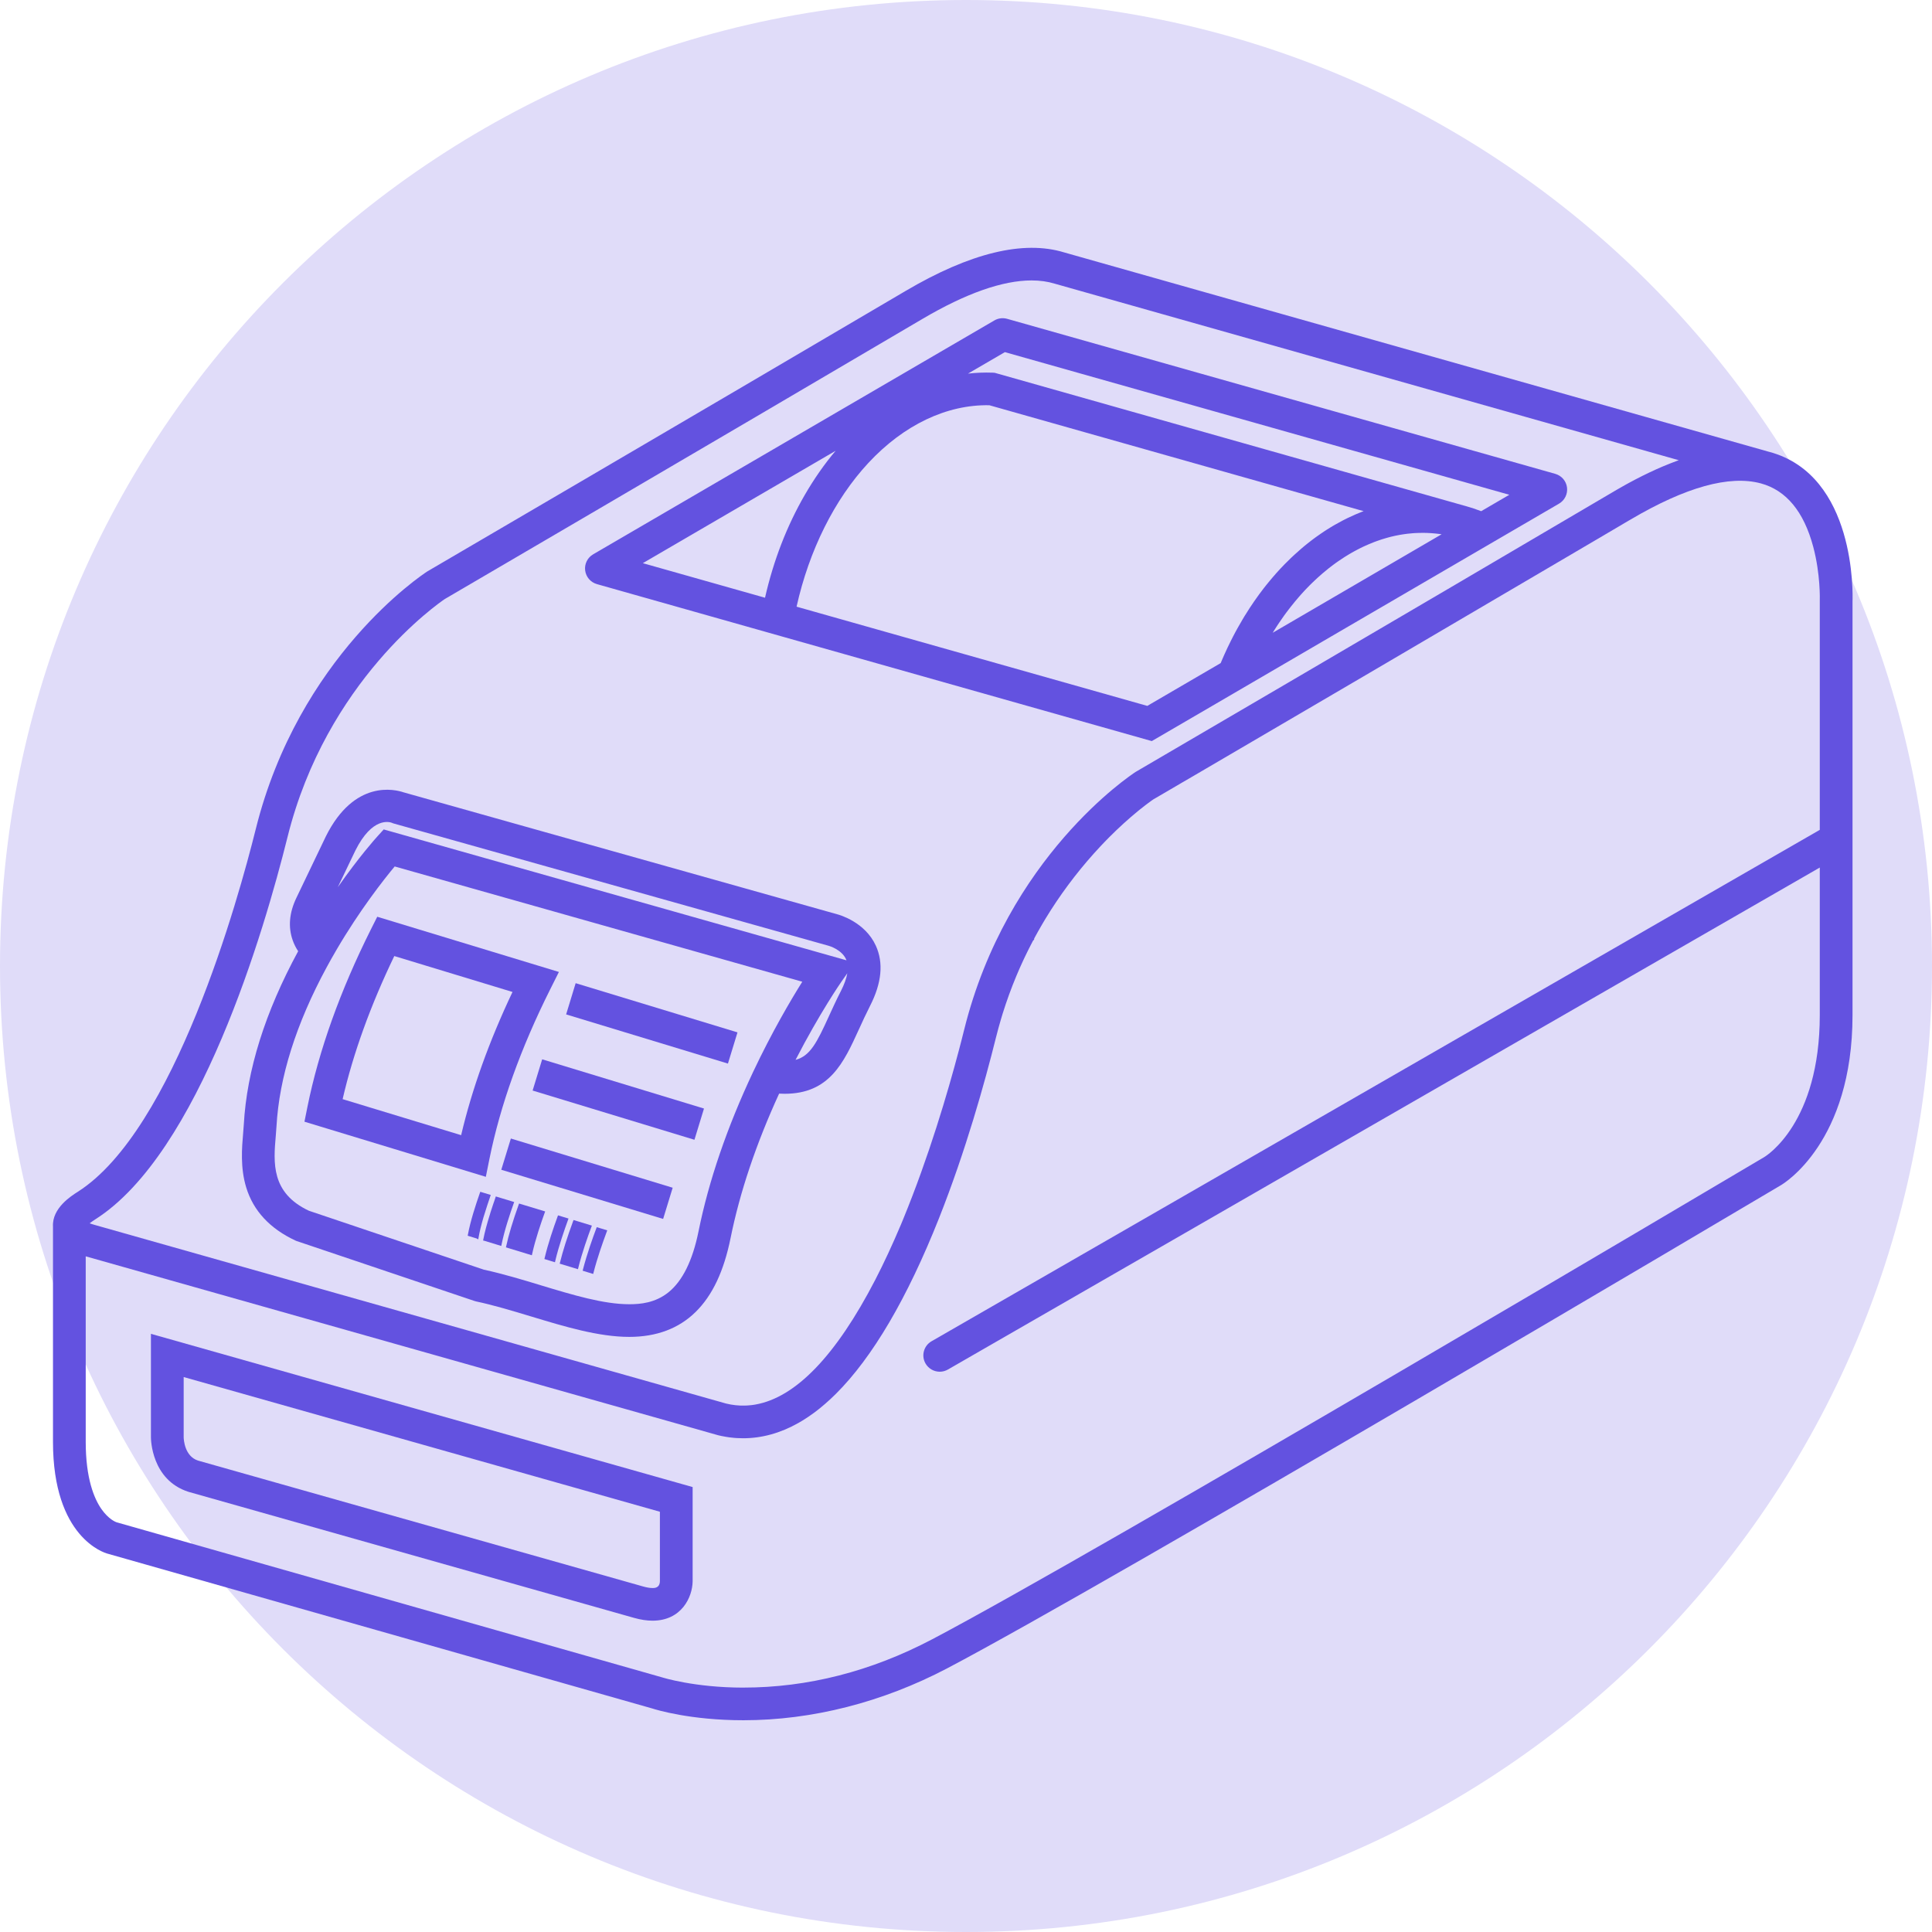 <?xml version="1.0" encoding="UTF-8"?> <svg xmlns="http://www.w3.org/2000/svg" width="73" height="73" viewBox="0 0 73 73" fill="none"><g id="Group 8403"><path id="Vector" d="M36.5 73C56.658 73 73 56.658 73 36.5C73 16.342 56.658 0 36.5 0C16.342 0 0 16.342 0 36.5C0 56.658 16.342 73 36.5 73Z" fill="#E0DCF9"></path><g id="Group 5791"><path id="Vector_2" d="M66.854 17.075L66.851 17.074L40.208 9.537C38.673 9.067 36.66 9.555 34.225 10.989C25.881 15.901 16.24 21.536 16.166 21.579L16.143 21.593C15.946 21.721 11.286 24.805 9.662 31.334C9.008 33.96 6.591 42.709 2.938 45.032C2.696 45.185 1.961 45.649 2.002 46.346V54.48C2.002 58.097 3.947 58.673 4.062 58.704L24.637 64.552C24.794 64.603 26.086 64.999 28.09 64.999C30.683 64.999 33.345 64.321 35.788 63.038C41.943 59.803 66.243 45.404 67.275 44.792L67.287 44.785C67.398 44.721 69.997 43.157 69.997 38.354V22.721C70.006 22.479 70.133 17.959 66.855 17.074L66.854 17.075ZM28.09 63.766C26.235 63.766 25.023 63.381 25.012 63.377L25.008 63.376L4.402 57.518C4.384 57.512 4.105 57.413 3.829 57.014C3.56 56.626 3.239 55.871 3.239 54.48V47.47L27.117 54.225L27.122 54.227C27.147 54.233 27.172 54.239 27.195 54.244C27.223 54.25 27.25 54.256 27.272 54.261C27.279 54.262 27.286 54.263 27.292 54.264L27.302 54.266C27.384 54.283 27.471 54.298 27.56 54.31C27.607 54.316 27.653 54.321 27.699 54.325C27.714 54.327 27.73 54.329 27.744 54.33C27.775 54.332 27.806 54.334 27.841 54.337C27.918 54.342 27.998 54.344 28.08 54.344C28.784 54.344 29.485 54.151 30.16 53.77C30.216 53.739 30.272 53.706 30.327 53.672C30.468 53.586 30.614 53.487 30.76 53.38C30.822 53.334 30.873 53.294 30.92 53.257C30.937 53.244 30.953 53.231 30.971 53.217C31.042 53.16 31.112 53.101 31.177 53.044C31.314 52.926 31.45 52.799 31.582 52.668C32.97 51.286 34.282 49.051 35.483 46.023C36.488 43.486 37.207 40.914 37.632 39.204C37.689 38.978 37.751 38.748 37.818 38.522C37.84 38.446 37.863 38.371 37.886 38.296C38.036 37.816 38.21 37.337 38.404 36.873C38.437 36.794 38.471 36.715 38.505 36.637C38.523 36.597 38.54 36.557 38.557 36.52C38.595 36.433 38.63 36.358 38.662 36.289C38.686 36.238 38.71 36.187 38.735 36.135C38.764 36.074 38.793 36.014 38.823 35.954L38.845 35.91C38.856 35.887 38.868 35.864 38.879 35.841C38.926 35.748 38.976 35.65 39.032 35.545L39.075 35.501V35.464C39.098 35.421 39.121 35.379 39.144 35.337L39.17 35.291C39.186 35.261 39.203 35.231 39.219 35.201C39.258 35.132 39.297 35.064 39.336 34.997C39.36 34.955 39.384 34.913 39.41 34.87C39.44 34.821 39.469 34.771 39.498 34.722C40.031 33.843 40.65 33.009 41.337 32.243C41.411 32.161 41.487 32.078 41.569 31.99L41.636 31.919C41.672 31.881 41.706 31.845 41.739 31.811C41.759 31.791 41.779 31.77 41.797 31.751C41.835 31.713 41.871 31.676 41.907 31.639C42.268 31.277 42.634 30.944 42.994 30.649L43.064 30.592C43.253 30.44 43.398 30.332 43.488 30.268C43.496 30.262 43.504 30.257 43.511 30.251L43.522 30.244C43.548 30.226 43.567 30.212 43.576 30.206L44.401 29.724C44.424 29.71 44.447 29.697 44.473 29.682C44.522 29.654 44.572 29.624 44.624 29.593C44.743 29.524 44.87 29.45 45.006 29.371L45.097 29.318C48.706 27.207 54.099 24.049 59.292 20.994C59.59 20.819 59.888 20.644 60.185 20.469L60.319 20.391C60.73 20.149 61.139 19.908 61.544 19.669L61.624 19.623C63.696 18.403 65.345 17.946 66.529 18.264L66.534 18.265C67.493 18.526 68.159 19.332 68.513 20.663C68.789 21.7 68.761 22.654 68.76 22.694V31.356L35.198 50.679C35.055 50.761 34.953 50.895 34.91 51.053C34.867 51.212 34.889 51.379 34.972 51.522C35.082 51.712 35.287 51.83 35.508 51.83C35.617 51.83 35.724 51.801 35.817 51.747L68.76 32.78V38.354C68.76 42.425 66.745 43.67 66.66 43.721L66.65 43.727C65.62 44.337 41.37 58.709 35.21 61.946C32.913 63.153 30.517 63.765 28.089 63.765L28.09 63.766ZM63.336 17.424L63.313 17.433C63.277 17.446 63.241 17.46 63.204 17.474C63.177 17.484 63.149 17.495 63.121 17.506L63.064 17.529C62.898 17.594 62.731 17.665 62.567 17.739C62.233 17.89 61.885 18.063 61.533 18.255L61.438 18.307C61.338 18.362 61.245 18.415 61.155 18.467C61.102 18.497 61.048 18.529 60.994 18.561C52.742 23.421 43.011 29.107 42.936 29.151L42.912 29.165C42.715 29.293 38.056 32.376 36.431 38.906C36.398 39.041 36.362 39.184 36.323 39.334C36.307 39.395 36.291 39.458 36.273 39.524C36.261 39.572 36.249 39.62 36.235 39.67C35.809 41.284 35.097 43.703 34.129 46.059C34.099 46.13 34.07 46.202 34.041 46.272C34.036 46.281 34.032 46.291 34.03 46.297C33.718 47.036 33.395 47.73 33.071 48.358C31.59 51.22 30.065 52.806 28.538 53.071L28.521 53.074C28.504 53.076 28.486 53.079 28.469 53.082C28.441 53.086 28.414 53.09 28.387 53.093C28.331 53.099 28.28 53.103 28.233 53.106C28.218 53.107 28.202 53.108 28.188 53.108H28.173C28.165 53.109 28.158 53.109 28.149 53.109H28.145C27.911 53.117 27.667 53.089 27.437 53.033L3.581 46.284C3.539 46.272 3.5 46.26 3.468 46.25C3.441 46.241 3.416 46.233 3.395 46.225C3.392 46.224 3.39 46.223 3.387 46.223C3.439 46.182 3.507 46.133 3.593 46.078L3.601 46.073C7.531 43.575 9.989 35.142 10.863 31.632C12.332 25.72 16.57 22.794 16.807 22.634C17.07 22.481 26.556 16.936 34.853 12.051C36.493 11.085 37.881 10.596 38.98 10.596C39.292 10.596 39.587 10.637 39.854 10.719L63.432 17.389C63.4 17.4 63.368 17.412 63.335 17.424L63.336 17.424Z" fill="#6352E0"></path><path id="Vector_3" d="M37.571 12.108L22.412 20.945C22.197 21.07 22.079 21.31 22.11 21.555C22.142 21.801 22.316 22.003 22.555 22.071L43.52 28.002L45.969 26.575L50.581 23.884L58.908 19.03C59.122 18.905 59.24 18.666 59.209 18.419C59.178 18.174 59.003 17.972 58.765 17.904L38.052 12.046C37.891 12.001 37.716 12.023 37.571 12.108ZM51.489 19.327L51.486 19.328C51.467 19.335 51.449 19.342 51.432 19.349C51.384 19.368 51.322 19.393 51.26 19.419C51.241 19.427 51.221 19.435 51.205 19.443C51.107 19.485 51.016 19.527 50.925 19.571C50.879 19.593 50.833 19.616 50.789 19.639C50.766 19.65 50.743 19.663 50.721 19.674C50.623 19.725 50.534 19.774 50.446 19.825C50.43 19.835 50.413 19.844 50.395 19.854C50.382 19.862 50.368 19.87 50.356 19.877C50.319 19.899 50.282 19.921 50.247 19.943C50.202 19.97 50.157 19.998 50.112 20.027L50.093 20.04C50.078 20.05 50.062 20.06 50.046 20.07C50.002 20.1 49.958 20.129 49.916 20.158C49.869 20.189 49.823 20.222 49.777 20.255C49.758 20.269 49.738 20.282 49.718 20.297C49.696 20.313 49.675 20.329 49.655 20.343C49.633 20.36 49.61 20.376 49.592 20.39C49.57 20.407 49.548 20.424 49.524 20.442C49.514 20.45 49.504 20.457 49.495 20.465L49.399 20.54C49.356 20.574 49.314 20.608 49.272 20.643L49.265 20.649C49.226 20.682 49.187 20.715 49.149 20.748C49.063 20.821 48.98 20.895 48.904 20.966C48.867 20.999 48.827 21.037 48.781 21.081C48.699 21.16 48.619 21.239 48.543 21.316C48.425 21.436 48.309 21.561 48.199 21.685L48.191 21.696C48.155 21.736 48.119 21.777 48.084 21.818C48.049 21.86 48.013 21.902 47.978 21.945L47.973 21.95C47.936 21.994 47.9 22.039 47.864 22.084L47.857 22.092C47.826 22.131 47.794 22.171 47.761 22.213L47.754 22.222C47.505 22.543 47.267 22.887 47.048 23.244L47.042 23.251C47.012 23.301 46.982 23.351 46.953 23.4C46.893 23.499 46.833 23.603 46.769 23.719C46.739 23.773 46.709 23.827 46.68 23.881C46.652 23.932 46.625 23.984 46.596 24.04C46.594 24.044 46.592 24.048 46.589 24.053L46.584 24.064C46.559 24.113 46.533 24.162 46.509 24.212C46.423 24.381 46.342 24.554 46.266 24.724C46.24 24.782 46.214 24.84 46.189 24.899C46.166 24.951 46.144 25.004 46.123 25.055L43.35 26.672L30.098 22.923C30.573 20.791 31.532 18.868 32.809 17.494C34.145 16.056 35.774 15.28 37.383 15.312L51.525 19.314C51.513 19.318 51.501 19.323 51.489 19.327L51.489 19.327ZM48.163 23.789C48.192 23.744 48.221 23.699 48.249 23.655C48.278 23.611 48.307 23.568 48.336 23.524C48.37 23.474 48.404 23.424 48.441 23.373C48.461 23.343 48.481 23.314 48.505 23.281C48.513 23.27 48.521 23.258 48.529 23.247C48.548 23.221 48.566 23.196 48.584 23.172L48.622 23.121C48.644 23.092 48.666 23.062 48.69 23.032L48.7 23.018L48.702 23.016C48.726 22.984 48.751 22.953 48.776 22.921C48.871 22.8 48.973 22.675 49.081 22.552C49.114 22.514 49.147 22.477 49.18 22.44C49.208 22.409 49.236 22.378 49.263 22.349C49.276 22.334 49.29 22.32 49.305 22.303C49.326 22.281 49.347 22.259 49.371 22.234C49.376 22.229 49.381 22.224 49.387 22.218L49.398 22.206C49.422 22.181 49.447 22.156 49.473 22.13L49.477 22.125C49.48 22.122 49.483 22.119 49.488 22.114C49.52 22.082 49.552 22.05 49.586 22.018C49.62 21.984 49.654 21.951 49.69 21.919C49.723 21.887 49.756 21.856 49.79 21.826C49.913 21.714 50.04 21.605 50.169 21.503L50.219 21.462C50.24 21.445 50.261 21.43 50.283 21.413C50.315 21.388 50.346 21.365 50.378 21.341L50.38 21.339C50.42 21.31 50.46 21.281 50.498 21.253C50.525 21.234 50.552 21.215 50.579 21.197C50.646 21.151 50.718 21.103 50.792 21.055C50.821 21.036 50.85 21.018 50.882 20.999C50.904 20.985 50.925 20.972 50.949 20.958L50.994 20.931C51.024 20.914 51.054 20.896 51.084 20.879C51.118 20.86 51.152 20.841 51.187 20.822C51.221 20.803 51.255 20.785 51.29 20.767C51.324 20.748 51.359 20.731 51.395 20.713C51.43 20.695 51.467 20.678 51.506 20.659C51.538 20.644 51.569 20.629 51.603 20.615C51.633 20.601 51.663 20.588 51.693 20.575C51.768 20.543 51.845 20.511 51.923 20.481C51.956 20.468 51.989 20.456 52.024 20.444C52.058 20.431 52.093 20.419 52.13 20.407C52.162 20.395 52.194 20.385 52.226 20.375L52.237 20.372C52.272 20.36 52.307 20.35 52.342 20.34C52.377 20.329 52.413 20.319 52.451 20.309C52.476 20.302 52.502 20.295 52.526 20.289L52.565 20.279C52.67 20.253 52.776 20.231 52.88 20.212C52.907 20.207 52.934 20.203 52.964 20.198C52.978 20.195 52.992 20.193 53.008 20.191L53.014 20.19C53.053 20.184 53.093 20.178 53.137 20.173L53.142 20.172C53.162 20.17 53.182 20.167 53.204 20.165C53.26 20.158 53.318 20.153 53.381 20.148L53.403 20.147C53.413 20.146 53.422 20.145 53.433 20.144C53.459 20.143 53.485 20.141 53.512 20.14H53.518C53.525 20.139 53.533 20.139 53.545 20.139C53.571 20.137 53.596 20.137 53.627 20.136H53.645C53.827 20.13 54.024 20.138 54.23 20.158C54.291 20.164 54.354 20.171 54.423 20.18C54.439 20.183 54.455 20.185 54.471 20.187L51.483 21.93L48.089 23.909C48.113 23.869 48.138 23.83 48.163 23.79L48.163 23.789ZM37.602 14.092L37.584 14.086L37.505 14.081H37.5C37.192 14.07 36.883 14.082 36.575 14.117L37.969 13.305L57.029 18.695L55.966 19.315C55.781 19.243 55.589 19.18 55.394 19.125L55.33 19.107C55.323 19.105 55.317 19.103 55.31 19.102L37.602 14.091V14.092ZM31.573 17.034C31.149 17.536 30.761 18.092 30.41 18.698C29.731 19.871 29.226 21.177 28.906 22.585L24.289 21.279L31.572 17.034L31.573 17.034Z" fill="#6352E0"></path><path id="Vector_4" d="M31.639 34.547L15.248 29.938C14.935 29.831 13.395 29.437 12.316 31.595L11.199 33.925C10.929 34.488 10.882 35.029 11.061 35.532C11.111 35.675 11.18 35.812 11.266 35.941C10.018 38.239 9.326 40.442 9.212 42.489C9.206 42.586 9.197 42.689 9.187 42.815C9.14 43.364 9.075 44.118 9.302 44.864C9.572 45.753 10.204 46.431 11.181 46.882L11.19 46.886L17.919 49.154L17.974 49.17L17.985 49.173C18.659 49.316 19.376 49.533 20.071 49.743L20.075 49.744C21.325 50.123 22.617 50.514 23.777 50.514C24.806 50.514 25.65 50.197 26.285 49.571C26.92 48.946 27.352 48.031 27.606 46.773C27.955 45.046 28.571 43.213 29.439 41.322C29.511 41.326 29.58 41.328 29.647 41.328C31.343 41.328 31.881 40.15 32.45 38.901L32.452 38.898C32.583 38.61 32.719 38.313 32.877 38.002C33.316 37.143 33.389 36.379 33.093 35.732C32.685 34.838 31.721 34.569 31.639 34.547V34.547ZM25.252 48.834C24.757 49.229 24.204 49.28 23.778 49.28C22.802 49.28 21.653 48.932 20.437 48.565L20.43 48.562C19.759 48.359 19 48.129 18.279 47.973L11.67 45.747C10.236 45.071 10.333 43.928 10.42 42.919L10.422 42.893C10.432 42.776 10.441 42.664 10.447 42.559C10.551 40.7 11.19 38.677 12.344 36.546C12.391 36.458 12.444 36.362 12.511 36.243C12.579 36.123 12.647 36.002 12.716 35.886C13.592 34.388 14.497 33.239 14.913 32.739L30.314 37.094C29.887 37.775 29.173 38.983 28.452 40.511C27.472 42.594 26.779 44.618 26.393 46.529C26.17 47.632 25.786 48.407 25.252 48.834L25.252 48.834ZM14.499 31.339L14.241 31.624C14.205 31.663 13.572 32.367 12.762 33.525L13.428 32.136C14.071 30.849 14.727 31.057 14.811 31.091L14.849 31.108L31.316 35.738C31.336 35.743 31.8 35.879 31.967 36.244C31.973 36.258 31.979 36.271 31.984 36.285L14.499 31.34L14.499 31.339ZM31.799 37.083L32.015 36.775C31.981 36.972 31.901 37.195 31.775 37.443C31.607 37.77 31.468 38.074 31.333 38.369L31.323 38.391C30.864 39.399 30.613 39.899 30.06 40.047C30.983 38.255 31.79 37.096 31.799 37.084V37.083Z" fill="#6352E0"></path><path id="Vector_5" d="M21.118 36.725L14.254 34.639L14.02 35.105C12.857 37.426 12.047 39.69 11.614 41.834L11.504 42.383L18.357 44.466L18.491 43.8C18.902 41.763 19.677 39.602 20.791 37.378L21.118 36.725L21.118 36.725ZM12.946 41.531C13.345 39.802 14.002 37.984 14.898 36.124L19.365 37.481C18.485 39.335 17.833 41.153 17.424 42.892L12.946 41.531Z" fill="#6352E0"></path><path id="Vector_6" d="M5.703 50.398V54.31C5.703 54.376 5.719 55.917 7.118 56.367L7.121 56.368L23.965 61.133C24.211 61.202 24.443 61.237 24.655 61.237C25.752 61.237 26.163 60.349 26.171 59.75V56.188L6.003 50.483L5.703 50.399V50.398ZM24.655 60.003C24.557 60.003 24.438 59.984 24.303 59.945L7.48 55.187C6.974 55.022 6.942 54.389 6.94 54.308V52.031L24.934 57.121V59.742C24.929 60.004 24.73 60.004 24.655 60.004V60.003Z" fill="#6352E0"></path><path id="Vector_7" d="M27.866 39.008L21.751 37.149L21.391 38.329L27.505 40.187L27.866 39.008Z" fill="#6352E0"></path><path id="Vector_8" d="M20.486 40.026L20.125 41.206L26.239 43.066L26.6 41.886L20.486 40.026Z" fill="#6352E0"></path><path id="Vector_9" d="M18.941 44.199L25.056 46.057L25.417 44.878L19.303 43.019L18.941 44.199Z" fill="#6352E0"></path><path id="Vector_10" d="M22.53 46.416C22.407 46.742 22.179 47.377 22.028 47.964L22.016 48.014L22.414 48.136L22.428 48.08C22.563 47.548 22.773 46.95 22.925 46.542L22.945 46.488L22.548 46.368L22.53 46.416H22.53Z" fill="#6352E0"></path><path id="Vector_11" d="M18.413 45.535L18.442 45.45C18.448 45.431 18.454 45.413 18.46 45.395C18.471 45.363 18.482 45.332 18.493 45.3C18.504 45.267 18.514 45.235 18.525 45.203L18.543 45.151L18.148 45.031L18.13 45.08C17.977 45.514 17.774 46.138 17.681 46.644L17.672 46.692L18.003 46.793L18.071 46.829L18.084 46.755C18.118 46.554 18.176 46.314 18.266 46.002C18.317 45.835 18.364 45.684 18.413 45.536L18.413 45.535Z" fill="#6352E0"></path><path id="Vector_12" d="M22.364 46.309L21.671 46.098L21.653 46.146C21.431 46.749 21.265 47.271 21.161 47.698L21.148 47.747L21.838 47.956L21.852 47.901C21.993 47.33 22.221 46.692 22.344 46.363L22.364 46.309Z" fill="#6352E0"></path><path id="Vector_13" d="M19.428 45.418L18.733 45.207L18.715 45.266C18.713 45.272 18.711 45.279 18.707 45.289C18.697 45.318 18.686 45.35 18.677 45.379L18.672 45.393C18.662 45.419 18.653 45.444 18.644 45.472C18.633 45.506 18.623 45.538 18.612 45.569C18.587 45.639 18.566 45.704 18.547 45.768C18.543 45.782 18.539 45.795 18.534 45.808C18.524 45.839 18.514 45.871 18.506 45.903C18.395 46.256 18.313 46.565 18.264 46.821L18.254 46.872L18.305 46.884L18.941 47.078L18.953 47.019C19.058 46.489 19.284 45.822 19.409 45.472L19.428 45.418Z" fill="#6352E0"></path><path id="Vector_14" d="M21.481 46.042L21.084 45.922L21.067 45.97C20.915 46.385 20.707 46.991 20.582 47.523L20.57 47.572L20.969 47.694L20.982 47.637C21.111 47.087 21.338 46.435 21.462 46.095L21.481 46.041V46.042Z" fill="#6352E0"></path><path id="Vector_15" d="M20.599 45.774L19.613 45.475L19.595 45.524C19.372 46.15 19.214 46.675 19.128 47.083L19.117 47.131L20.096 47.43L20.109 47.373C20.228 46.827 20.455 46.171 20.579 45.828L20.599 45.774H20.599Z" fill="#6352E0"></path></g></g></svg> 